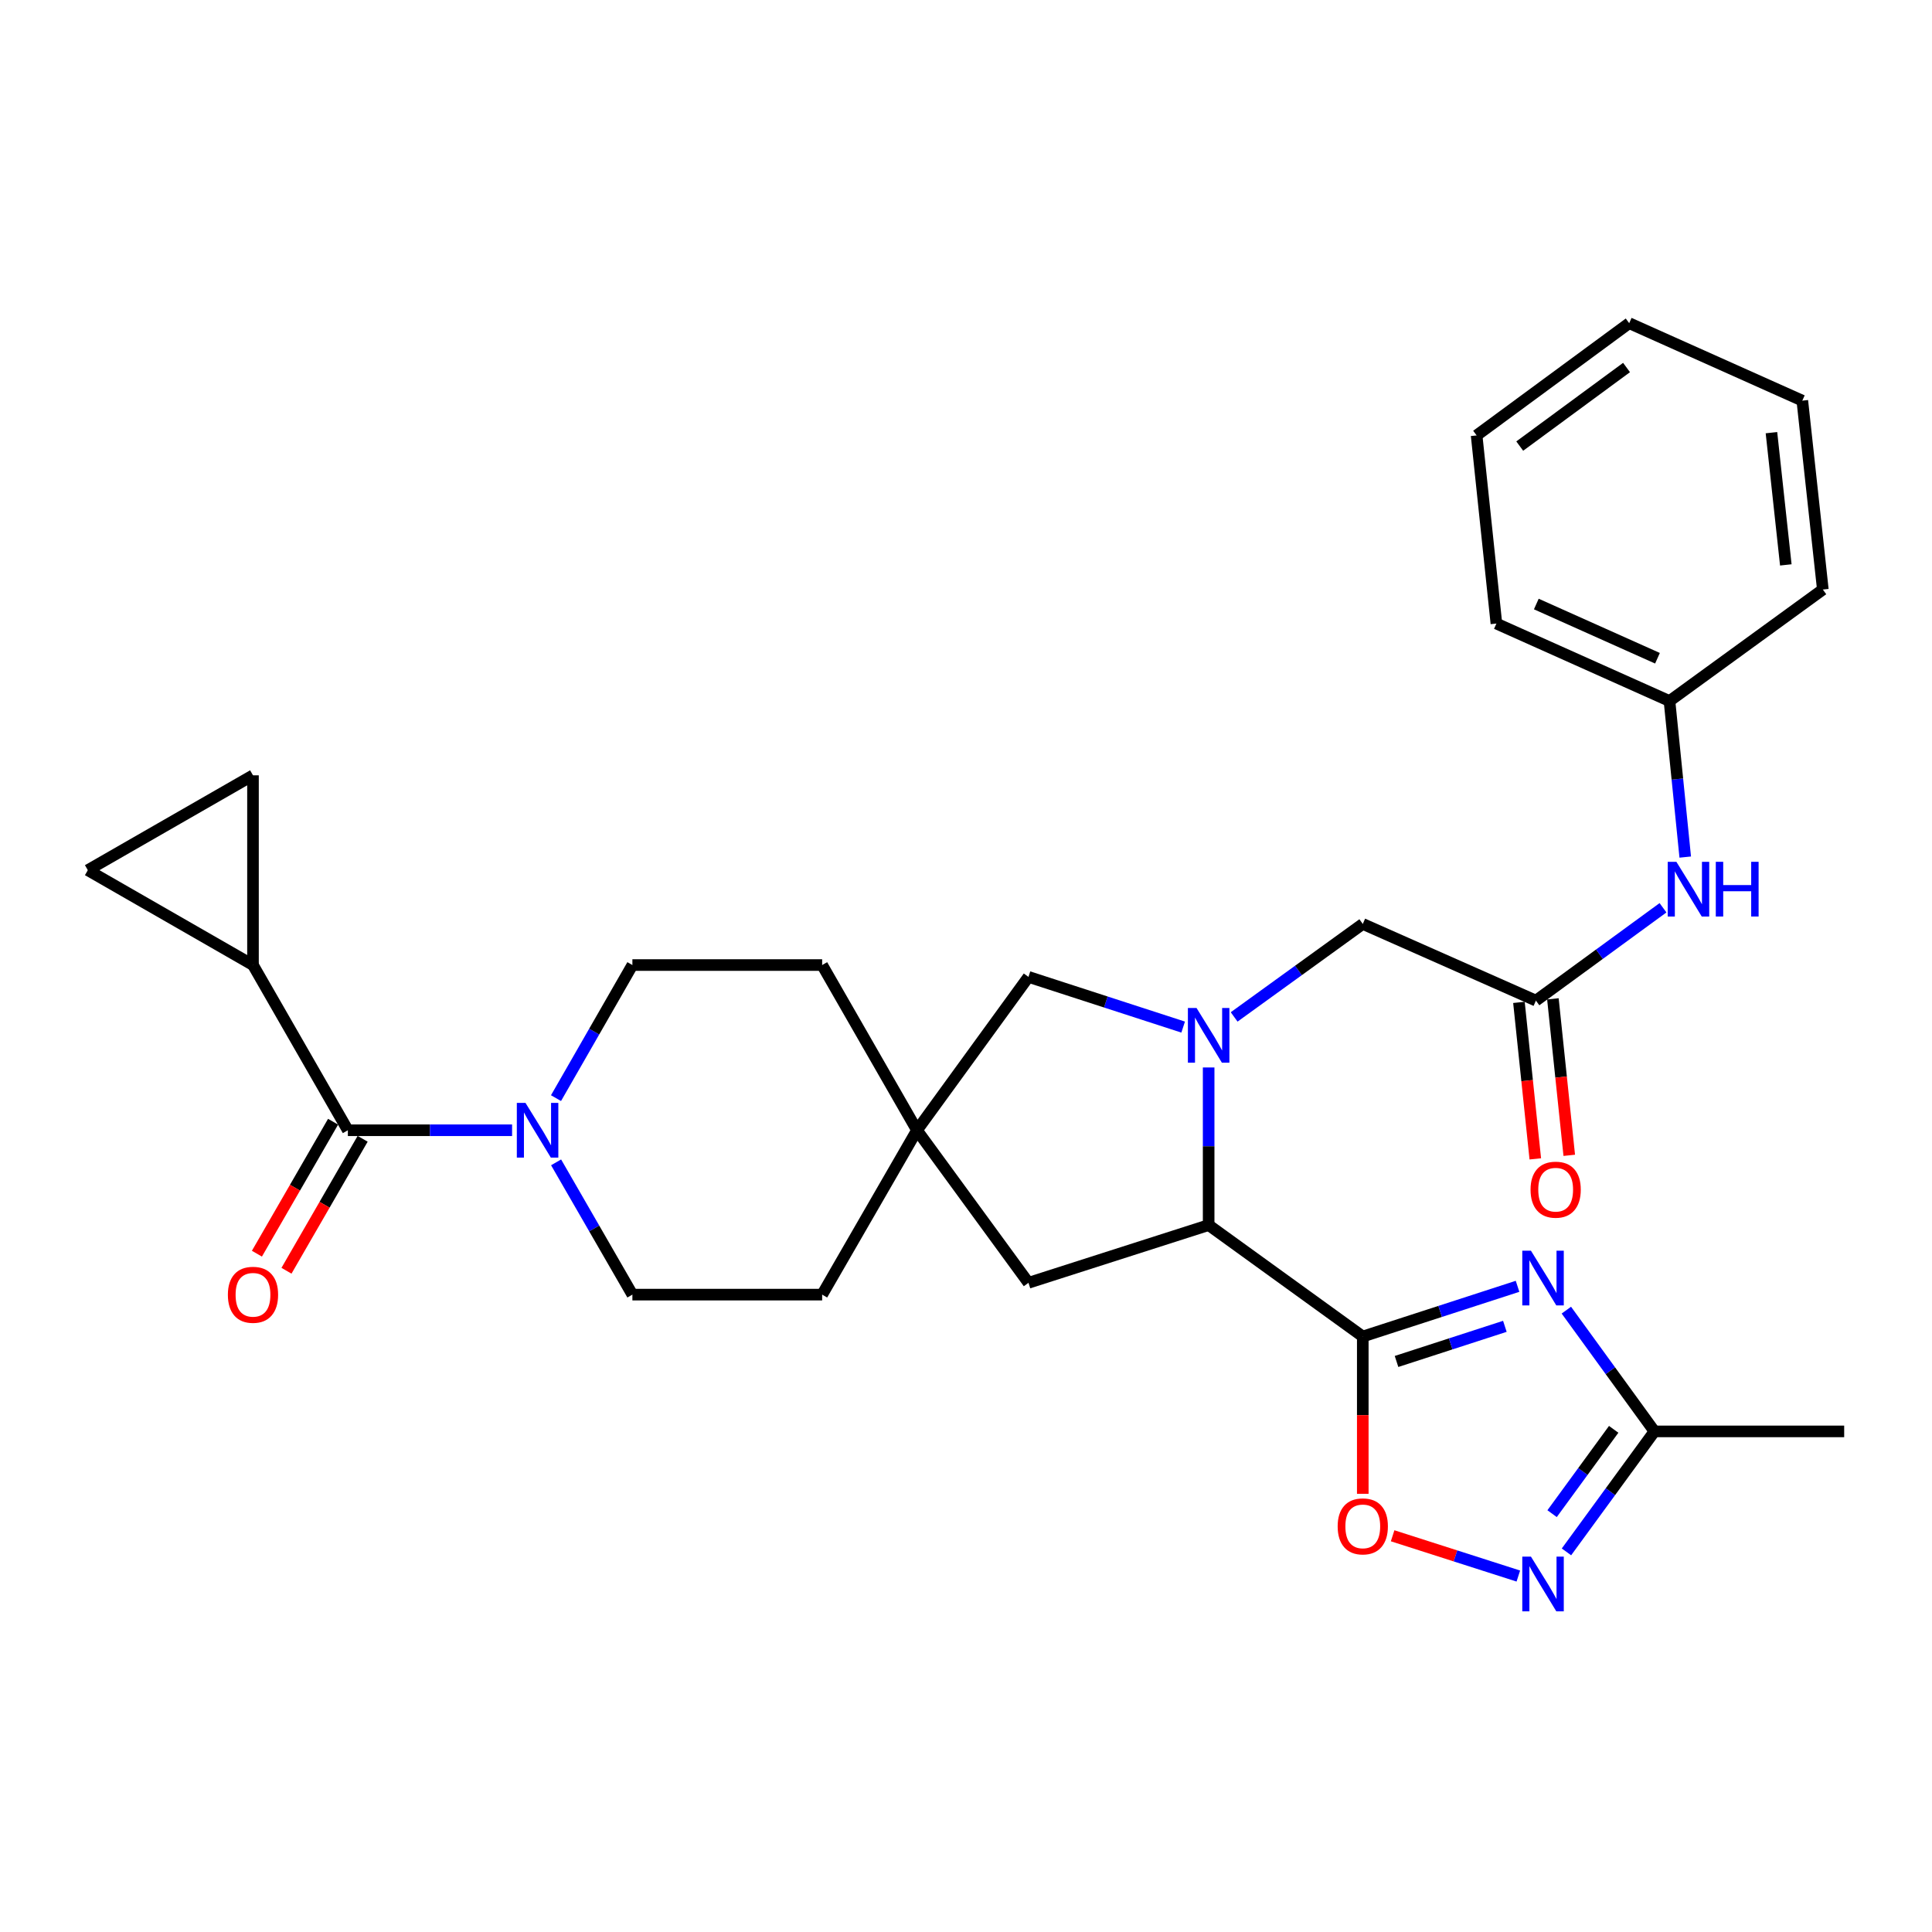 <?xml version='1.0' encoding='iso-8859-1'?>
<svg version='1.1' baseProfile='full'
              xmlns='http://www.w3.org/2000/svg'
                      xmlns:rdkit='http://www.rdkit.org/xml'
                      xmlns:xlink='http://www.w3.org/1999/xlink'
                  xml:space='preserve'
width='1000px' height='1000px' viewBox='0 0 1000 1000'>
<!-- END OF HEADER -->
<rect style='opacity:1.0;fill:#FFFFFF;stroke:none' width='1000' height='1000' x='0' y='0'> </rect>
<path class='bond-0' d='M 705.372,691.777 L 745.425,678.786' style='fill:none;fill-rule:evenodd;stroke:#000000;stroke-width:6px;stroke-linecap:butt;stroke-linejoin:miter;stroke-opacity:1' />
<path class='bond-0' d='M 745.425,678.786 L 785.479,665.794' style='fill:none;fill-rule:evenodd;stroke:#0000FF;stroke-width:6px;stroke-linecap:butt;stroke-linejoin:miter;stroke-opacity:1' />
<path class='bond-0' d='M 722.841,704.692 L 750.878,695.598' style='fill:none;fill-rule:evenodd;stroke:#000000;stroke-width:6px;stroke-linecap:butt;stroke-linejoin:miter;stroke-opacity:1' />
<path class='bond-0' d='M 750.878,695.598 L 778.916,686.504' style='fill:none;fill-rule:evenodd;stroke:#0000FF;stroke-width:6px;stroke-linecap:butt;stroke-linejoin:miter;stroke-opacity:1' />
<path class='bond-2' d='M 705.372,691.777 L 625.593,634.101' style='fill:none;fill-rule:evenodd;stroke:#000000;stroke-width:6px;stroke-linecap:butt;stroke-linejoin:miter;stroke-opacity:1' />
<path class='bond-4' d='M 705.372,691.777 L 705.372,732.484' style='fill:none;fill-rule:evenodd;stroke:#000000;stroke-width:6px;stroke-linecap:butt;stroke-linejoin:miter;stroke-opacity:1' />
<path class='bond-4' d='M 705.372,732.484 L 705.372,773.191' style='fill:none;fill-rule:evenodd;stroke:#FF0000;stroke-width:6px;stroke-linecap:butt;stroke-linejoin:miter;stroke-opacity:1' />
<path class='bond-7' d='M 810.742,678.129 L 833.544,709.51' style='fill:none;fill-rule:evenodd;stroke:#0000FF;stroke-width:6px;stroke-linecap:butt;stroke-linejoin:miter;stroke-opacity:1' />
<path class='bond-7' d='M 833.544,709.51 L 856.347,740.891' style='fill:none;fill-rule:evenodd;stroke:#000000;stroke-width:6px;stroke-linecap:butt;stroke-linejoin:miter;stroke-opacity:1' />
<path class='bond-1' d='M 625.593,552.518 L 625.593,593.309' style='fill:none;fill-rule:evenodd;stroke:#0000FF;stroke-width:6px;stroke-linecap:butt;stroke-linejoin:miter;stroke-opacity:1' />
<path class='bond-1' d='M 625.593,593.309 L 625.593,634.101' style='fill:none;fill-rule:evenodd;stroke:#000000;stroke-width:6px;stroke-linecap:butt;stroke-linejoin:miter;stroke-opacity:1' />
<path class='bond-11' d='M 638.794,526.359 L 672.083,502.293' style='fill:none;fill-rule:evenodd;stroke:#0000FF;stroke-width:6px;stroke-linecap:butt;stroke-linejoin:miter;stroke-opacity:1' />
<path class='bond-11' d='M 672.083,502.293 L 705.372,478.227' style='fill:none;fill-rule:evenodd;stroke:#000000;stroke-width:6px;stroke-linecap:butt;stroke-linejoin:miter;stroke-opacity:1' />
<path class='bond-14' d='M 612.402,531.622 L 572.368,518.632' style='fill:none;fill-rule:evenodd;stroke:#0000FF;stroke-width:6px;stroke-linecap:butt;stroke-linejoin:miter;stroke-opacity:1' />
<path class='bond-14' d='M 572.368,518.632 L 532.334,505.641' style='fill:none;fill-rule:evenodd;stroke:#000000;stroke-width:6px;stroke-linecap:butt;stroke-linejoin:miter;stroke-opacity:1' />
<path class='bond-15' d='M 625.593,634.101 L 532.334,663.98' style='fill:none;fill-rule:evenodd;stroke:#000000;stroke-width:6px;stroke-linecap:butt;stroke-linejoin:miter;stroke-opacity:1' />
<path class='bond-3' d='M 180.052,585.017 L 222.554,585.017' style='fill:none;fill-rule:evenodd;stroke:#000000;stroke-width:6px;stroke-linecap:butt;stroke-linejoin:miter;stroke-opacity:1' />
<path class='bond-3' d='M 222.554,585.017 L 265.055,585.017' style='fill:none;fill-rule:evenodd;stroke:#0000FF;stroke-width:6px;stroke-linecap:butt;stroke-linejoin:miter;stroke-opacity:1' />
<path class='bond-8' d='M 180.052,585.017 L 130.948,499.504' style='fill:none;fill-rule:evenodd;stroke:#000000;stroke-width:6px;stroke-linecap:butt;stroke-linejoin:miter;stroke-opacity:1' />
<path class='bond-17' d='M 172.398,580.599 L 152.687,614.752' style='fill:none;fill-rule:evenodd;stroke:#000000;stroke-width:6px;stroke-linecap:butt;stroke-linejoin:miter;stroke-opacity:1' />
<path class='bond-17' d='M 152.687,614.752 L 132.976,648.904' style='fill:none;fill-rule:evenodd;stroke:#FF0000;stroke-width:6px;stroke-linecap:butt;stroke-linejoin:miter;stroke-opacity:1' />
<path class='bond-17' d='M 187.705,589.434 L 167.994,623.586' style='fill:none;fill-rule:evenodd;stroke:#000000;stroke-width:6px;stroke-linecap:butt;stroke-linejoin:miter;stroke-opacity:1' />
<path class='bond-17' d='M 167.994,623.586 L 148.283,657.739' style='fill:none;fill-rule:evenodd;stroke:#FF0000;stroke-width:6px;stroke-linecap:butt;stroke-linejoin:miter;stroke-opacity:1' />
<path class='bond-5' d='M 720.821,794.915 L 753.354,805.337' style='fill:none;fill-rule:evenodd;stroke:#FF0000;stroke-width:6px;stroke-linecap:butt;stroke-linejoin:miter;stroke-opacity:1' />
<path class='bond-5' d='M 753.354,805.337 L 785.887,815.76' style='fill:none;fill-rule:evenodd;stroke:#0000FF;stroke-width:6px;stroke-linecap:butt;stroke-linejoin:miter;stroke-opacity:1' />
<path class='bond-30' d='M 810.799,803.25 L 833.573,772.071' style='fill:none;fill-rule:evenodd;stroke:#0000FF;stroke-width:6px;stroke-linecap:butt;stroke-linejoin:miter;stroke-opacity:1' />
<path class='bond-30' d='M 833.573,772.071 L 856.347,740.891' style='fill:none;fill-rule:evenodd;stroke:#000000;stroke-width:6px;stroke-linecap:butt;stroke-linejoin:miter;stroke-opacity:1' />
<path class='bond-30' d='M 803.359,783.472 L 819.301,761.646' style='fill:none;fill-rule:evenodd;stroke:#0000FF;stroke-width:6px;stroke-linecap:butt;stroke-linejoin:miter;stroke-opacity:1' />
<path class='bond-30' d='M 819.301,761.646 L 835.242,739.821' style='fill:none;fill-rule:evenodd;stroke:#000000;stroke-width:6px;stroke-linecap:butt;stroke-linejoin:miter;stroke-opacity:1' />
<path class='bond-6' d='M 287.834,601.632 L 307.58,635.865' style='fill:none;fill-rule:evenodd;stroke:#0000FF;stroke-width:6px;stroke-linecap:butt;stroke-linejoin:miter;stroke-opacity:1' />
<path class='bond-6' d='M 307.58,635.865 L 327.325,670.097' style='fill:none;fill-rule:evenodd;stroke:#000000;stroke-width:6px;stroke-linecap:butt;stroke-linejoin:miter;stroke-opacity:1' />
<path class='bond-32' d='M 287.791,568.392 L 307.558,533.948' style='fill:none;fill-rule:evenodd;stroke:#0000FF;stroke-width:6px;stroke-linecap:butt;stroke-linejoin:miter;stroke-opacity:1' />
<path class='bond-32' d='M 307.558,533.948 L 327.325,499.504' style='fill:none;fill-rule:evenodd;stroke:#000000;stroke-width:6px;stroke-linecap:butt;stroke-linejoin:miter;stroke-opacity:1' />
<path class='bond-24' d='M 856.347,740.891 L 954.545,740.891' style='fill:none;fill-rule:evenodd;stroke:#000000;stroke-width:6px;stroke-linecap:butt;stroke-linejoin:miter;stroke-opacity:1' />
<path class='bond-12' d='M 130.948,499.504 L 45.455,450.4' style='fill:none;fill-rule:evenodd;stroke:#000000;stroke-width:6px;stroke-linecap:butt;stroke-linejoin:miter;stroke-opacity:1' />
<path class='bond-13' d='M 130.948,499.504 L 130.948,401.305' style='fill:none;fill-rule:evenodd;stroke:#000000;stroke-width:6px;stroke-linecap:butt;stroke-linejoin:miter;stroke-opacity:1' />
<path class='bond-9' d='M 794.989,517.914 L 705.372,478.227' style='fill:none;fill-rule:evenodd;stroke:#000000;stroke-width:6px;stroke-linecap:butt;stroke-linejoin:miter;stroke-opacity:1' />
<path class='bond-16' d='M 794.989,517.914 L 827.878,493.887' style='fill:none;fill-rule:evenodd;stroke:#000000;stroke-width:6px;stroke-linecap:butt;stroke-linejoin:miter;stroke-opacity:1' />
<path class='bond-16' d='M 827.878,493.887 L 860.767,469.861' style='fill:none;fill-rule:evenodd;stroke:#0000FF;stroke-width:6px;stroke-linecap:butt;stroke-linejoin:miter;stroke-opacity:1' />
<path class='bond-20' d='M 786.2,518.833 L 790.433,559.333' style='fill:none;fill-rule:evenodd;stroke:#000000;stroke-width:6px;stroke-linecap:butt;stroke-linejoin:miter;stroke-opacity:1' />
<path class='bond-20' d='M 790.433,559.333 L 794.667,599.832' style='fill:none;fill-rule:evenodd;stroke:#FF0000;stroke-width:6px;stroke-linecap:butt;stroke-linejoin:miter;stroke-opacity:1' />
<path class='bond-20' d='M 803.778,516.996 L 808.012,557.495' style='fill:none;fill-rule:evenodd;stroke:#000000;stroke-width:6px;stroke-linecap:butt;stroke-linejoin:miter;stroke-opacity:1' />
<path class='bond-20' d='M 808.012,557.495 L 812.245,597.994' style='fill:none;fill-rule:evenodd;stroke:#FF0000;stroke-width:6px;stroke-linecap:butt;stroke-linejoin:miter;stroke-opacity:1' />
<path class='bond-10' d='M 474.628,585.017 L 532.334,663.98' style='fill:none;fill-rule:evenodd;stroke:#000000;stroke-width:6px;stroke-linecap:butt;stroke-linejoin:miter;stroke-opacity:1' />
<path class='bond-21' d='M 474.628,585.017 L 425.543,499.504' style='fill:none;fill-rule:evenodd;stroke:#000000;stroke-width:6px;stroke-linecap:butt;stroke-linejoin:miter;stroke-opacity:1' />
<path class='bond-22' d='M 474.628,585.017 L 425.543,670.097' style='fill:none;fill-rule:evenodd;stroke:#000000;stroke-width:6px;stroke-linecap:butt;stroke-linejoin:miter;stroke-opacity:1' />
<path class='bond-31' d='M 474.628,585.017 L 532.334,505.641' style='fill:none;fill-rule:evenodd;stroke:#000000;stroke-width:6px;stroke-linecap:butt;stroke-linejoin:miter;stroke-opacity:1' />
<path class='bond-33' d='M 45.455,450.4 L 130.948,401.305' style='fill:none;fill-rule:evenodd;stroke:#000000;stroke-width:6px;stroke-linecap:butt;stroke-linejoin:miter;stroke-opacity:1' />
<path class='bond-23' d='M 872.276,443.622 L 868.2,403.238' style='fill:none;fill-rule:evenodd;stroke:#0000FF;stroke-width:6px;stroke-linecap:butt;stroke-linejoin:miter;stroke-opacity:1' />
<path class='bond-23' d='M 868.2,403.238 L 864.123,362.855' style='fill:none;fill-rule:evenodd;stroke:#000000;stroke-width:6px;stroke-linecap:butt;stroke-linejoin:miter;stroke-opacity:1' />
<path class='bond-18' d='M 327.325,670.097 L 425.543,670.097' style='fill:none;fill-rule:evenodd;stroke:#000000;stroke-width:6px;stroke-linecap:butt;stroke-linejoin:miter;stroke-opacity:1' />
<path class='bond-19' d='M 327.325,499.504 L 425.543,499.504' style='fill:none;fill-rule:evenodd;stroke:#000000;stroke-width:6px;stroke-linecap:butt;stroke-linejoin:miter;stroke-opacity:1' />
<path class='bond-25' d='M 864.123,362.855 L 774.536,322.754' style='fill:none;fill-rule:evenodd;stroke:#000000;stroke-width:6px;stroke-linecap:butt;stroke-linejoin:miter;stroke-opacity:1' />
<path class='bond-25' d='M 857.906,340.708 L 795.195,312.638' style='fill:none;fill-rule:evenodd;stroke:#000000;stroke-width:6px;stroke-linecap:butt;stroke-linejoin:miter;stroke-opacity:1' />
<path class='bond-26' d='M 864.123,362.855 L 943.499,305.149' style='fill:none;fill-rule:evenodd;stroke:#000000;stroke-width:6px;stroke-linecap:butt;stroke-linejoin:miter;stroke-opacity:1' />
<path class='bond-27' d='M 774.536,322.754 L 764.295,225.371' style='fill:none;fill-rule:evenodd;stroke:#000000;stroke-width:6px;stroke-linecap:butt;stroke-linejoin:miter;stroke-opacity:1' />
<path class='bond-28' d='M 943.499,305.149 L 932.875,207.373' style='fill:none;fill-rule:evenodd;stroke:#000000;stroke-width:6px;stroke-linecap:butt;stroke-linejoin:miter;stroke-opacity:1' />
<path class='bond-28' d='M 924.335,292.392 L 916.898,223.948' style='fill:none;fill-rule:evenodd;stroke:#000000;stroke-width:6px;stroke-linecap:butt;stroke-linejoin:miter;stroke-opacity:1' />
<path class='bond-34' d='M 764.295,225.371 L 843.268,167.272' style='fill:none;fill-rule:evenodd;stroke:#000000;stroke-width:6px;stroke-linecap:butt;stroke-linejoin:miter;stroke-opacity:1' />
<path class='bond-34' d='M 786.614,230.892 L 841.895,190.224' style='fill:none;fill-rule:evenodd;stroke:#000000;stroke-width:6px;stroke-linecap:butt;stroke-linejoin:miter;stroke-opacity:1' />
<path class='bond-29' d='M 932.875,207.373 L 843.268,167.272' style='fill:none;fill-rule:evenodd;stroke:#000000;stroke-width:6px;stroke-linecap:butt;stroke-linejoin:miter;stroke-opacity:1' />
<path  class='atom-1' d='M 792.411 647.356
L 801.691 662.356
Q 802.611 663.836, 804.091 666.516
Q 805.571 669.196, 805.651 669.356
L 805.651 647.356
L 809.411 647.356
L 809.411 675.676
L 805.531 675.676
L 795.571 659.276
Q 794.411 657.356, 793.171 655.156
Q 791.971 652.956, 791.611 652.276
L 791.611 675.676
L 787.931 675.676
L 787.931 647.356
L 792.411 647.356
' fill='#0000FF'/>
<path  class='atom-2' d='M 619.333 521.743
L 628.613 536.743
Q 629.533 538.223, 631.013 540.903
Q 632.493 543.583, 632.573 543.743
L 632.573 521.743
L 636.333 521.743
L 636.333 550.063
L 632.453 550.063
L 622.493 533.663
Q 621.333 531.743, 620.093 529.543
Q 618.893 527.343, 618.533 526.663
L 618.533 550.063
L 614.853 550.063
L 614.853 521.743
L 619.333 521.743
' fill='#0000FF'/>
<path  class='atom-5' d='M 692.372 790.046
Q 692.372 783.246, 695.732 779.446
Q 699.092 775.646, 705.372 775.646
Q 711.652 775.646, 715.012 779.446
Q 718.372 783.246, 718.372 790.046
Q 718.372 796.926, 714.972 800.846
Q 711.572 804.726, 705.372 804.726
Q 699.132 804.726, 695.732 800.846
Q 692.372 796.966, 692.372 790.046
M 705.372 801.526
Q 709.692 801.526, 712.012 798.646
Q 714.372 795.726, 714.372 790.046
Q 714.372 784.486, 712.012 781.686
Q 709.692 778.846, 705.372 778.846
Q 701.052 778.846, 698.692 781.646
Q 696.372 784.446, 696.372 790.046
Q 696.372 795.766, 698.692 798.646
Q 701.052 801.526, 705.372 801.526
' fill='#FF0000'/>
<path  class='atom-6' d='M 792.411 805.695
L 801.691 820.695
Q 802.611 822.175, 804.091 824.855
Q 805.571 827.535, 805.651 827.695
L 805.651 805.695
L 809.411 805.695
L 809.411 834.015
L 805.531 834.015
L 795.571 817.615
Q 794.411 815.695, 793.171 813.495
Q 791.971 811.295, 791.611 810.615
L 791.611 834.015
L 787.931 834.015
L 787.931 805.695
L 792.411 805.695
' fill='#0000FF'/>
<path  class='atom-7' d='M 271.99 570.857
L 281.27 585.857
Q 282.19 587.337, 283.67 590.017
Q 285.15 592.697, 285.23 592.857
L 285.23 570.857
L 288.99 570.857
L 288.99 599.177
L 285.11 599.177
L 275.15 582.777
Q 273.99 580.857, 272.75 578.657
Q 271.55 576.457, 271.19 575.777
L 271.19 599.177
L 267.51 599.177
L 267.51 570.857
L 271.99 570.857
' fill='#0000FF'/>
<path  class='atom-17' d='M 867.692 446.069
L 876.972 461.069
Q 877.892 462.549, 879.372 465.229
Q 880.852 467.909, 880.932 468.069
L 880.932 446.069
L 884.692 446.069
L 884.692 474.389
L 880.812 474.389
L 870.852 457.989
Q 869.692 456.069, 868.452 453.869
Q 867.252 451.669, 866.892 450.989
L 866.892 474.389
L 863.212 474.389
L 863.212 446.069
L 867.692 446.069
' fill='#0000FF'/>
<path  class='atom-17' d='M 888.092 446.069
L 891.932 446.069
L 891.932 458.109
L 906.412 458.109
L 906.412 446.069
L 910.252 446.069
L 910.252 474.389
L 906.412 474.389
L 906.412 461.309
L 891.932 461.309
L 891.932 474.389
L 888.092 474.389
L 888.092 446.069
' fill='#0000FF'/>
<path  class='atom-18' d='M 117.948 670.177
Q 117.948 663.377, 121.308 659.577
Q 124.668 655.777, 130.948 655.777
Q 137.228 655.777, 140.588 659.577
Q 143.948 663.377, 143.948 670.177
Q 143.948 677.057, 140.548 680.977
Q 137.148 684.857, 130.948 684.857
Q 124.708 684.857, 121.308 680.977
Q 117.948 677.097, 117.948 670.177
M 130.948 681.657
Q 135.268 681.657, 137.588 678.777
Q 139.948 675.857, 139.948 670.177
Q 139.948 664.617, 137.588 661.817
Q 135.268 658.977, 130.948 658.977
Q 126.628 658.977, 124.268 661.777
Q 121.948 664.577, 121.948 670.177
Q 121.948 675.897, 124.268 678.777
Q 126.628 681.657, 130.948 681.657
' fill='#FF0000'/>
<path  class='atom-21' d='M 792.21 615.771
Q 792.21 608.971, 795.57 605.171
Q 798.93 601.371, 805.21 601.371
Q 811.49 601.371, 814.85 605.171
Q 818.21 608.971, 818.21 615.771
Q 818.21 622.651, 814.81 626.571
Q 811.41 630.451, 805.21 630.451
Q 798.97 630.451, 795.57 626.571
Q 792.21 622.691, 792.21 615.771
M 805.21 627.251
Q 809.53 627.251, 811.85 624.371
Q 814.21 621.451, 814.21 615.771
Q 814.21 610.211, 811.85 607.411
Q 809.53 604.571, 805.21 604.571
Q 800.89 604.571, 798.53 607.371
Q 796.21 610.171, 796.21 615.771
Q 796.21 621.491, 798.53 624.371
Q 800.89 627.251, 805.21 627.251
' fill='#FF0000'/>
</svg>
